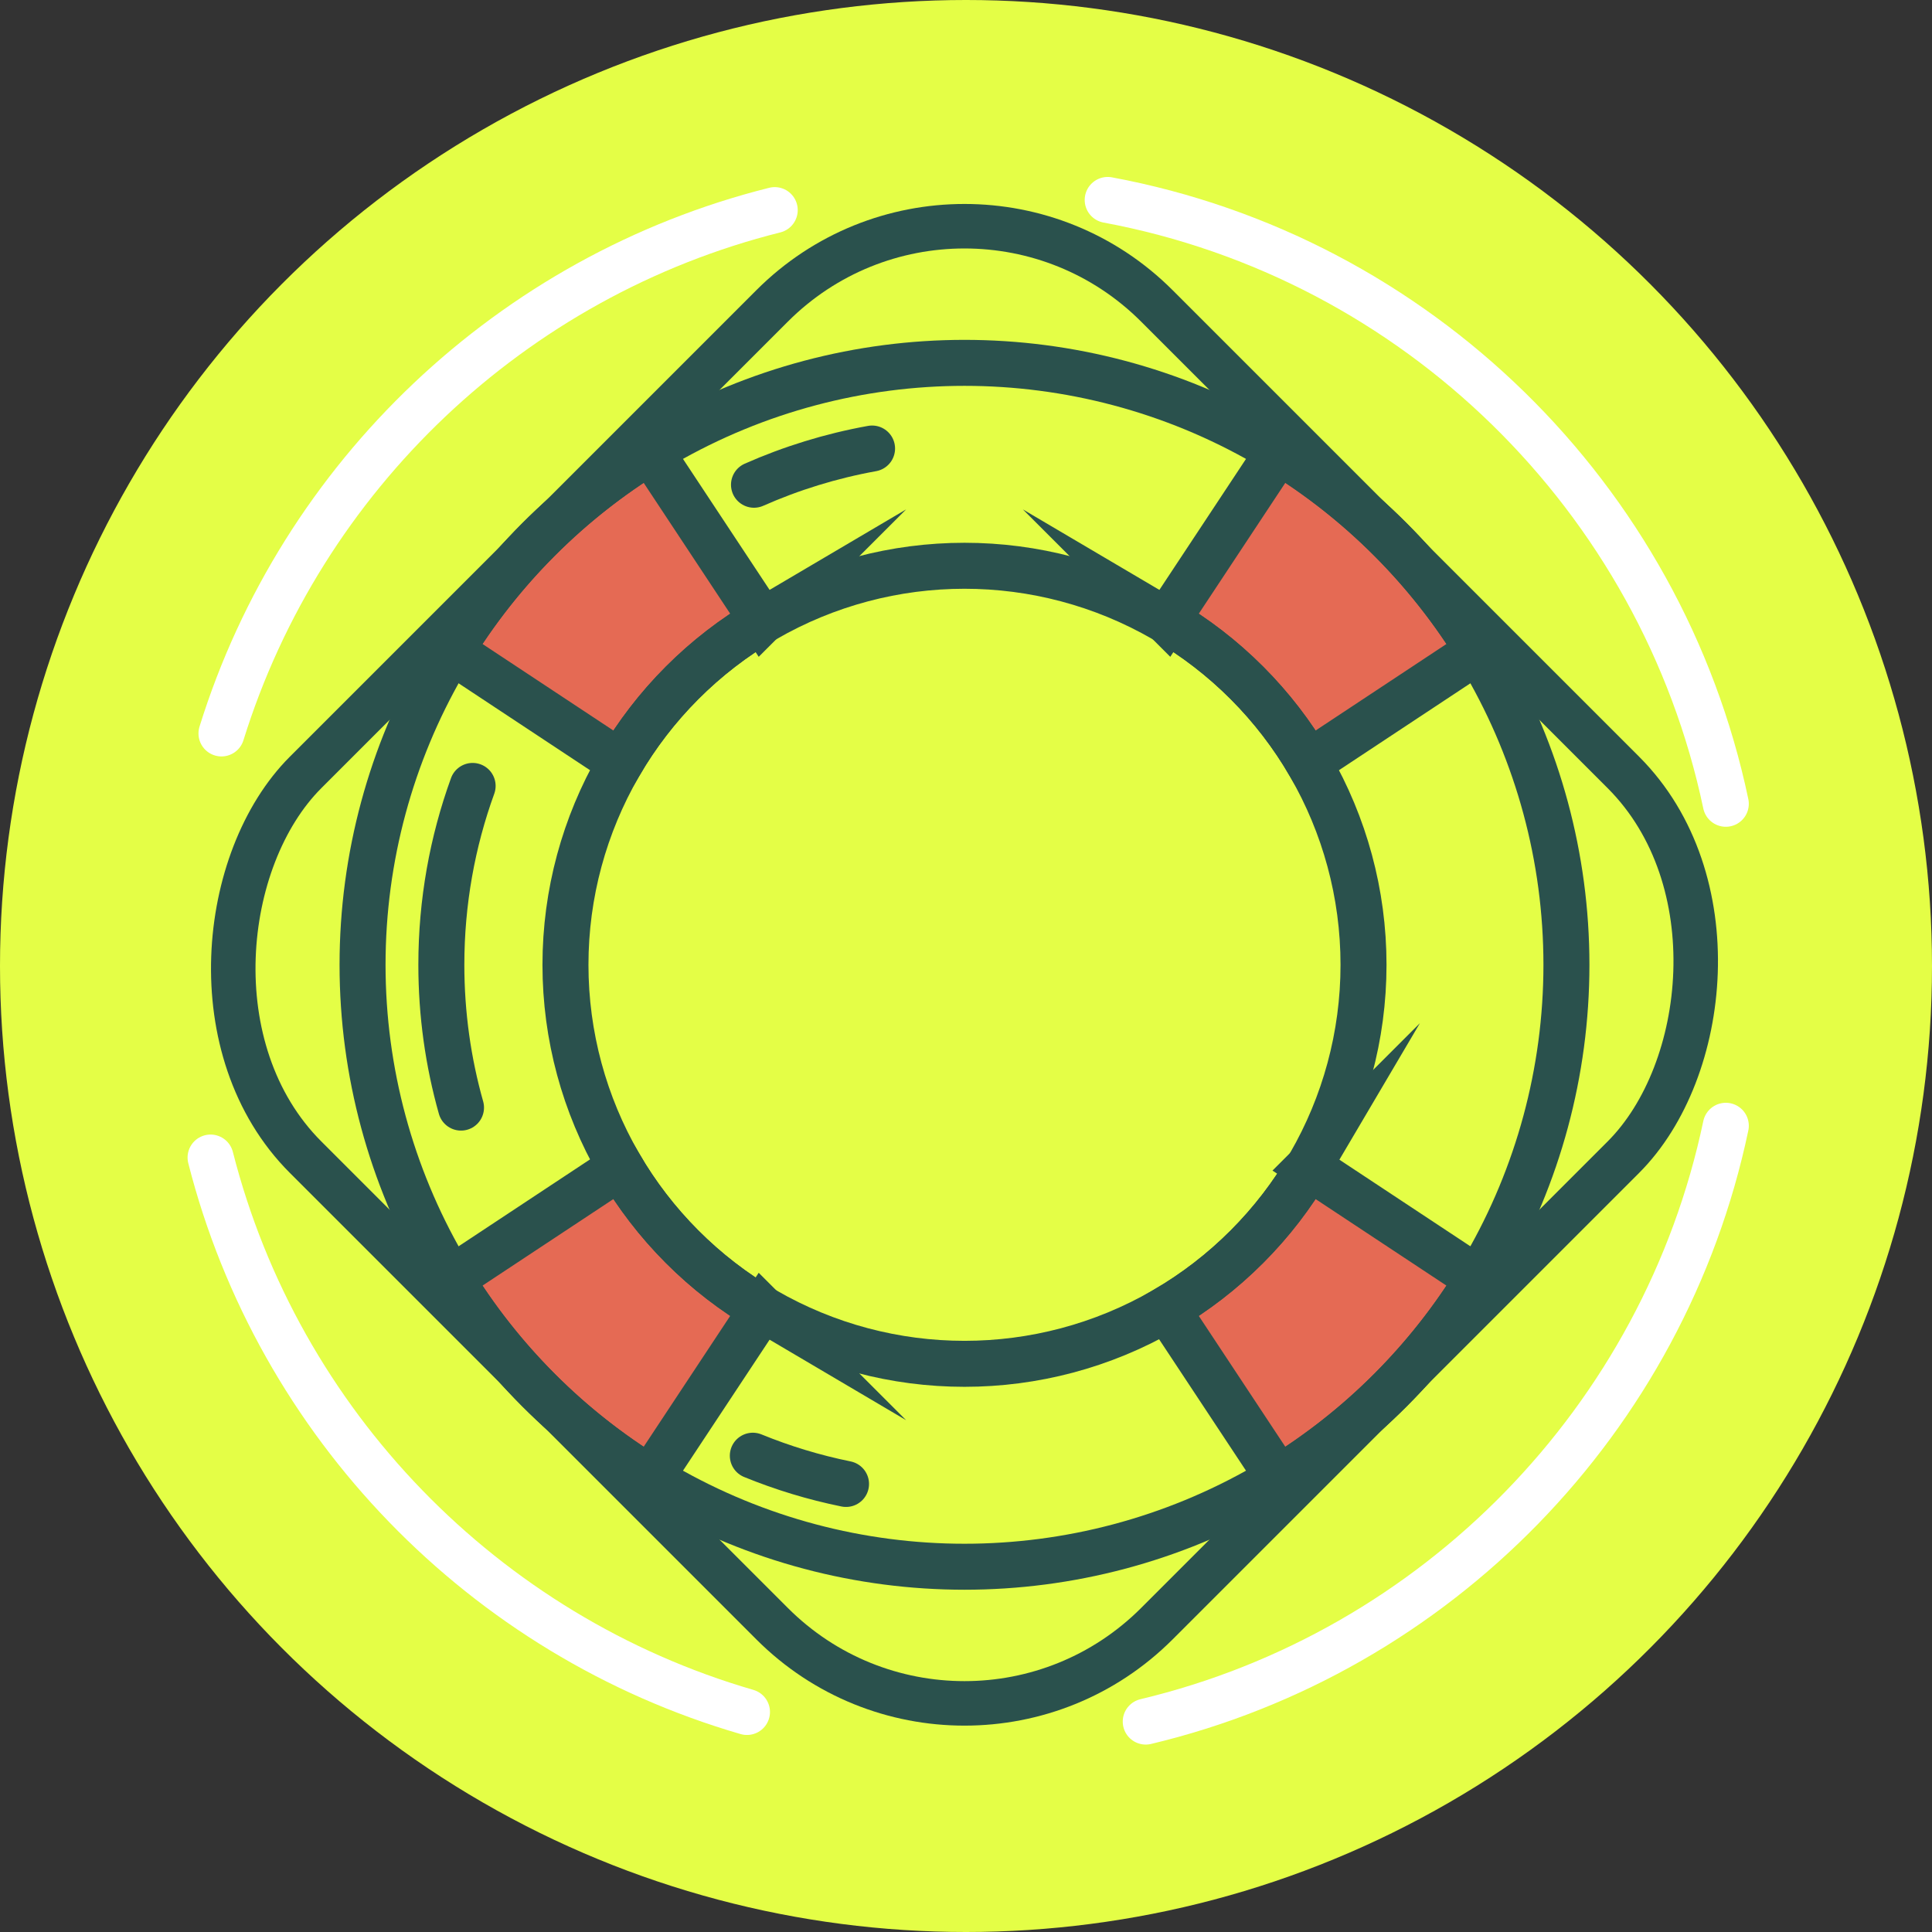 <?xml version="1.0" encoding="UTF-8"?><svg id="Ebene_2" xmlns="http://www.w3.org/2000/svg" viewBox="0 0 2100.5 2100.5"><rect x="0" y="0" width="2100.5" height="2100.5" fill="#333333" stroke="none"/><defs><style>.cls-1{fill:#e56a54;}.cls-1,.cls-2,.cls-3,.cls-4,.cls-5{stroke-miterlimit:10;}.cls-1,.cls-2,.cls-3,.cls-5{stroke:#2a514d;}.cls-1,.cls-3,.cls-4,.cls-5{stroke-width:50px;}.cls-2{stroke-width:48.38px;}.cls-2,.cls-3,.cls-4,.cls-5{fill:none;}.cls-6{fill:#e4fe46;}.cls-4{stroke:#fff;}.cls-4,.cls-5{stroke-linecap:round;}</style></defs><g id="Motivhintergrund"><circle class="cls-6" cx="1050.25" cy="1050.25" r="1050.25"/><path class="cls-4" d="M1876.34,1223.96c-67.18,319.32-314.48,572.32-630.68,647.77"/><path class="cls-4" d="M1204.3,217.38c335.84,62.48,601.93,323.4,672.03,656.5"/><path class="cls-4" d="M240.79,797.41c87.01-279.76,315.35-497.26,601.51-568.98"/><path class="cls-4" d="M812.13,1861.29c-285.92-83.09-509.35-313.05-583.2-602.78"/></g><g id="Motiv"><g><path class="cls-1" d="M1268.37,674.77c31.06,18.27,60.34,40.74,87.01,67.41,26.67,26.67,49.13,55.95,67.41,87.01l184.22-121.81c-26.43-43.13-58.3-83.86-95.64-121.19-37.34-37.34-78.07-69.21-121.19-95.64l-121.81,184.22Z"/><path class="cls-1" d="M828.85,1423.11c-31.06-18.27-60.34-40.74-87.01-67.41-26.67-26.67-49.13-55.95-67.41-87.01l-184.22,121.81c26.43,43.13,58.3,83.86,95.64,121.19,37.34,37.34,78.07,69.21,121.19,95.64l121.81-184.22Z"/><path class="cls-1" d="M1422.79,1268.7c-18.27,31.06-40.74,60.34-67.41,87.01-26.67,26.67-55.95,49.13-87.01,67.41l121.81,184.22c43.13-26.43,83.86-58.3,121.19-95.64,37.34-37.34,69.21-78.07,95.64-121.19l-184.22-121.81Z"/><path class="cls-1" d="M828.85,674.77c-31.06,18.27-60.34,40.74-87.01,67.41-26.67,26.67-49.13,55.95-67.41,87.01l-184.22-121.81c26.43-43.13,58.3-83.86,95.64-121.19,37.34-37.34,78.07-69.21,121.19-95.64l121.81,184.22Z"/><circle class="cls-3" cx="1048.61" cy="1048.94" r="654.44"/><circle class="cls-3" cx="1048.61" cy="1048.94" r="433.83"/><rect class="cls-2" x="394.17" y="394.5" width="1308.88" height="1308.88" rx="295.79" ry="295.79" transform="translate(1048.84 -434.25) rotate(45)"/></g><path class="cls-5" d="M819.75,527.02c40.53-17.93,83.54-31.27,128.37-39.37"/><path class="cls-5" d="M501.22,1204.2c-13.93-49.36-21.38-101.44-21.38-155.26,0-68.29,12-133.78,34.01-194.47"/><path class="cls-5" d="M919.82,1613.38c-34.98-7.11-68.87-17.45-101.34-30.71"/></g></svg>